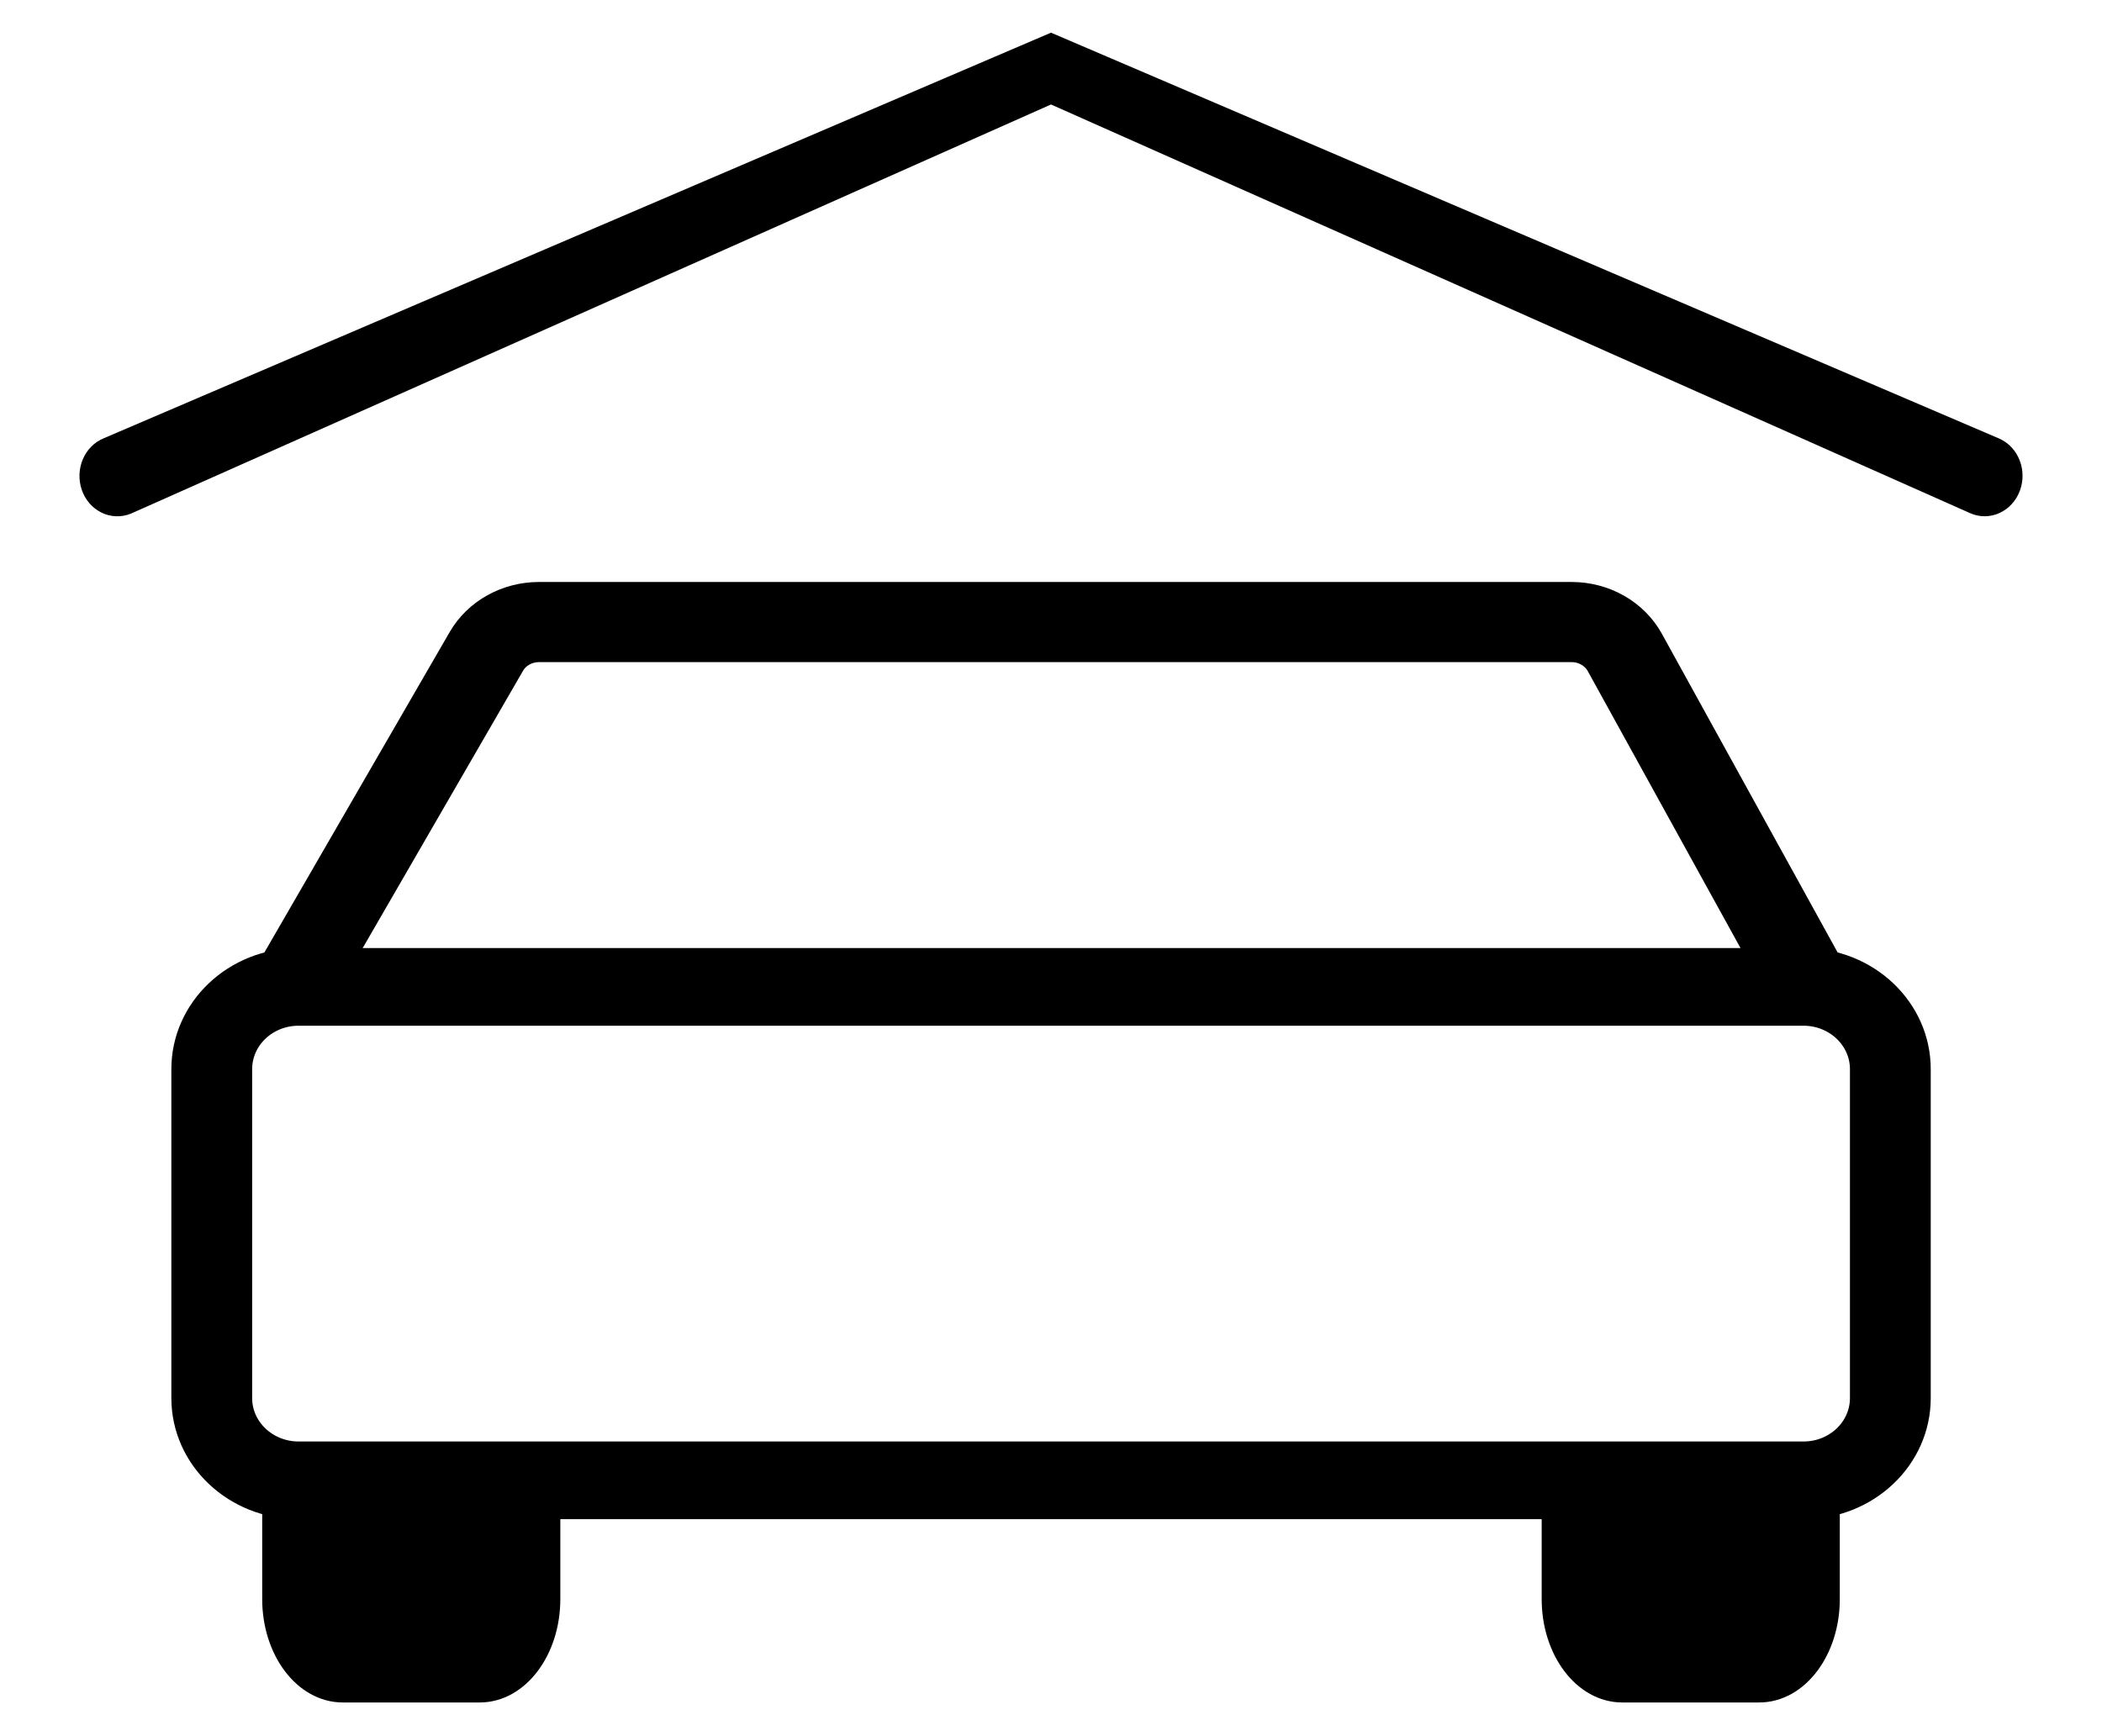 <svg class="GaragesSvg" width="23" height="19" fill="currentColor" stroke="currentColor" xmlns="http://www.w3.org/2000/svg"><path fill-rule="evenodd" clip-rule="evenodd" d="m11.5.5 10.324 4.42c.145.065.214.247.154.406-.06.159-.226.235-.37.169L11.5 1 1.382 5.5c-.147.059-.31-.023-.364-.184-.054-.161.021-.34.168-.399L11.5.5Z" stroke-width=".262" stroke-linecap="round"></path><path fill-rule="evenodd" clip-rule="evenodd" d="M3 16.5v1c0 .552.336 1 .75 1h1.5c.414 0 .75-.448.75-1v-1H3ZM17 16.5v1c0 .552.336 1 .75 1h1.5c.414 0 .75-.448.75-1v-1h-3Z" stroke-width=".262"></path><path fill-rule="evenodd" clip-rule="evenodd" d="M19.733 11.1H3.267c-.35 0-.633.269-.633.6v3.6c0 .331.284.6.633.6h16.467c.35 0 .633-.269.633-.6v-3.6c0-.331-.284-.6-.633-.6Zm-16.467-.6C2.567 10.5 2 11.037 2 11.7v3.6c0 .663.567 1.2 1.267 1.2h16.467c.7 0 1.267-.537 1.267-1.2v-3.6c0-.663-.567-1.2-1.267-1.2H3.267Z" stroke-width=".25"></path><path fill-rule="evenodd" clip-rule="evenodd" d="M5.897 6.5c-.36 0-.691.185-.863.482L3 10.5h.745l1.864-3.224c.057-.099.168-.161.288-.161h11.3c.122 0 .234.064.291.166L19.263 10.5H20l-1.931-3.502c-.169-.306-.505-.498-.872-.498h-11.3Z" stroke-width=".262" stroke-linecap="round"></path></svg>